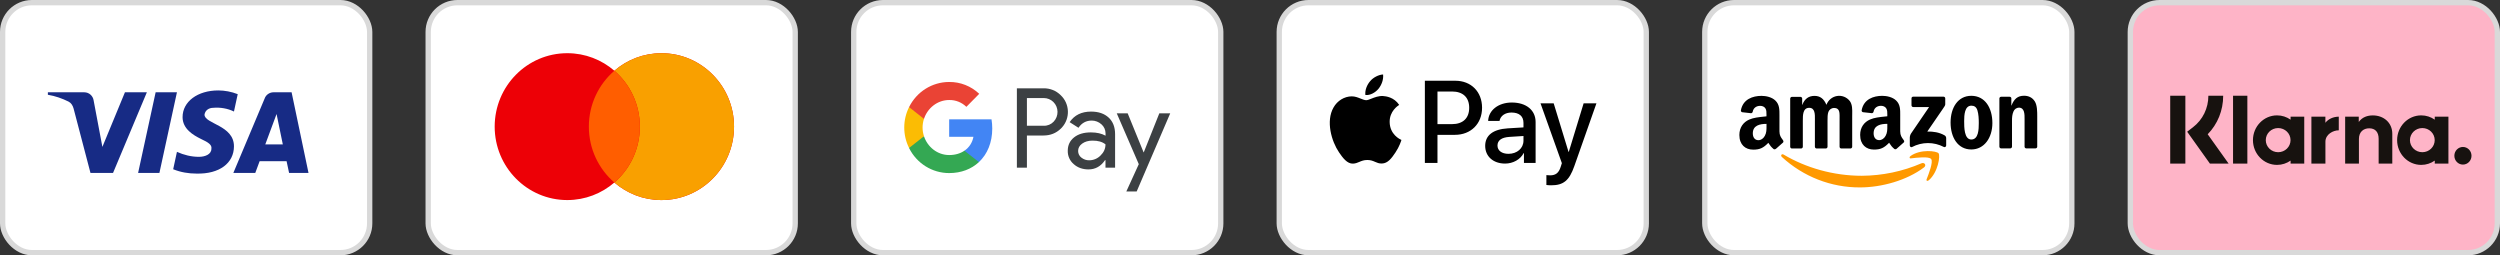 <svg width="470" height="48" viewBox="0 0 470 48" fill="none" xmlns="http://www.w3.org/2000/svg">
<rect x="0" y="0" width="470" height="48" fill="#333333" stroke="none"/>
<rect x="400.5" y="0.5" width="69" height="47" rx="5.5" fill="#FEB4C7" stroke="#D9D9D9"/>
<path fill-rule="evenodd" clip-rule="evenodd" d="M410.848 30.759H408V18H410.848V30.759ZM417.959 18H415.173C415.173 20.348 414.123 22.503 412.292 23.913L411.188 24.763L415.466 30.76H418.983L415.047 25.242C416.912 23.332 417.959 20.762 417.959 18ZM422.503 30.756H419.813V18.002H422.503V30.756ZM430.63 21.934V22.498C429.904 21.989 429.028 21.69 428.083 21.69C425.582 21.69 423.555 23.774 423.555 26.345C423.555 28.916 425.582 31 428.083 31C429.028 31 429.904 30.701 430.63 30.192V30.756H433.199V21.934H430.63ZM430.622 26.345C430.622 27.599 429.58 28.615 428.294 28.615C427.008 28.615 425.966 27.599 425.966 26.345C425.966 25.091 427.008 24.075 428.294 24.075C429.58 24.075 430.622 25.091 430.622 26.345ZM457.734 22.498V21.934H460.303V30.756H457.734V30.192C457.008 30.701 456.132 31 455.187 31C452.687 31 450.659 28.916 450.659 26.345C450.659 23.774 452.687 21.69 455.187 21.69C456.132 21.69 457.008 21.989 457.734 22.498ZM455.398 28.615C456.684 28.615 457.726 27.599 457.726 26.345C457.726 25.091 456.684 24.075 455.398 24.075C454.113 24.075 453.07 25.091 453.07 26.345C453.07 27.599 454.113 28.615 455.398 28.615ZM446.094 21.697C445.068 21.697 444.096 22.024 443.447 22.928V21.934H440.889V30.756H443.478V26.12C443.478 24.778 444.354 24.121 445.407 24.121C446.536 24.121 447.185 24.815 447.185 26.102V30.756H449.751V25.146C449.751 23.093 448.164 21.697 446.094 21.697ZM437.173 21.934V23.083C437.688 22.394 438.648 21.934 439.691 21.934V24.502C439.686 24.501 439.682 24.501 439.677 24.501C439.672 24.501 439.666 24.5 439.661 24.5C438.644 24.5 437.179 25.247 437.179 26.637V30.756H434.543V21.934H437.173ZM461.418 29.284C461.418 28.369 462.14 27.627 463.031 27.627C463.921 27.627 464.643 28.369 464.643 29.284C464.643 30.2 463.921 30.942 463.031 30.942C462.14 30.942 461.418 30.2 461.418 29.284Z" fill="#17120F"/>
<rect x="320.5" y="0.5" width="69" height="47" rx="5.5" fill="white" stroke="#D9D9D9"/>
<path fill-rule="evenodd" clip-rule="evenodd" d="M362.208 33.69C362.602 32.689 363.479 30.447 363.062 29.904H363.065C362.65 29.359 360.319 29.645 359.271 29.773L359.269 29.774C358.95 29.813 358.901 29.529 359.188 29.324C361.049 27.988 364.099 28.371 364.453 28.822C364.807 29.273 364.356 32.395 362.613 33.886C362.345 34.114 362.089 33.992 362.208 33.69ZM349.682 35.234C353.737 35.234 358.458 33.926 361.71 31.476V31.48C362.248 31.067 361.787 30.459 361.238 30.698C357.688 32.227 353.877 33.025 350.024 33.046C344.679 33.046 339.509 31.549 335.326 29.064C334.96 28.847 334.687 29.23 334.993 29.511C339.02 33.221 344.259 35.262 349.682 35.234Z" fill="#FF9900"/>
<path fill-rule="evenodd" clip-rule="evenodd" d="M376.192 27.896H377.919H377.92C378.101 27.9 378.251 27.755 378.257 27.57V22.683C378.257 22.07 378.29 21.515 378.532 20.961C378.698 20.539 379.09 20.256 379.535 20.235C380.639 20.235 380.628 21.47 380.62 22.441C380.619 22.523 380.619 22.603 380.619 22.68V27.611C380.64 27.769 380.769 27.889 380.925 27.896H382.667C382.832 27.9 382.975 27.778 383 27.611V21.897C383 21.019 383 19.796 382.548 19.07C382.059 18.287 381.301 18 380.525 18C379.329 18 378.65 18.592 378.165 19.834H378.132V18.445C378.097 18.299 377.971 18.196 377.825 18.191H376.218C376.048 18.187 375.904 18.316 375.885 18.488V27.57C375.888 27.745 376.022 27.887 376.192 27.896ZM374.567 23.133C374.567 20.267 373.176 18.012 370.605 18.012C368.099 18.012 366.708 20.23 366.708 23.037C366.708 25.845 368.082 28.1 370.605 28.1C373.033 28.1 374.567 25.903 374.567 23.133ZM369.263 22.751C369.263 21.642 369.344 19.866 370.621 19.866C371.17 19.866 371.558 20.119 371.753 20.745C371.98 21.47 372.012 22.387 372.012 23.152C372.012 24.317 371.962 26.227 370.605 26.227C369.262 26.227 369.263 23.911 369.263 22.788L369.263 22.751ZM336.864 27.915H338.595H338.597C338.683 27.917 338.768 27.884 338.83 27.822C338.893 27.761 338.929 27.676 338.931 27.588V22.776L338.931 22.701C338.93 21.654 338.929 20.27 340.127 20.27C341.234 20.27 341.217 21.486 341.203 22.468V22.468V22.468V22.468V22.468C341.202 22.574 341.2 22.677 341.2 22.776V27.589C341.203 27.763 341.337 27.905 341.507 27.915H343.243C343.329 27.917 343.413 27.883 343.475 27.822C343.538 27.76 343.574 27.676 343.575 27.588V22.776L343.575 22.661C343.574 22.152 343.573 21.464 343.738 21.036C343.906 20.599 344.313 20.307 344.773 20.292C345.274 20.292 345.662 20.465 345.791 21.075C345.857 21.369 345.848 22.051 345.842 22.502C345.841 22.609 345.84 22.703 345.84 22.776V27.589C345.842 27.763 345.976 27.906 346.147 27.915H347.878C347.965 27.917 348.049 27.884 348.112 27.822C348.174 27.761 348.21 27.676 348.212 27.588V21.858C348.212 21.719 348.214 21.576 348.217 21.432L348.217 21.431C348.231 20.576 348.246 19.665 347.775 19.012C347.204 18.27 346.286 17.9 345.373 18.045C344.46 18.189 343.694 18.825 343.37 19.708C342.884 18.561 342.189 18.027 341.122 18.027C340.055 18.027 339.262 18.561 338.842 19.708H338.81V18.523C338.801 18.354 338.668 18.219 338.503 18.21H336.888C336.71 18.208 336.563 18.352 336.557 18.534V27.616C336.573 27.779 336.703 27.907 336.864 27.915ZM333.851 27.984C333.737 28.085 333.573 28.102 333.441 28.026C332.951 27.609 332.803 27.384 332.576 27.038C332.537 26.978 332.495 26.915 332.449 26.847C331.497 27.837 330.824 28.133 329.593 28.133C328.135 28.133 327 27.213 327 25.375C327 23.939 327.767 22.964 328.84 22.485C329.633 22.13 330.69 22.019 331.604 21.924L331.604 21.924L331.604 21.924C331.774 21.906 331.939 21.889 332.097 21.871V21.642C332.097 21.599 332.097 21.554 332.097 21.509C332.1 21.119 332.104 20.685 331.887 20.358C331.675 20.032 331.273 19.899 330.915 19.899C330.254 19.899 329.665 20.245 329.521 20.961C329.503 21.128 329.377 21.262 329.214 21.287L327.549 21.1C327.466 21.088 327.391 21.042 327.343 20.972C327.294 20.902 327.275 20.815 327.291 20.731C327.676 18.651 329.516 18.023 331.165 18.023C332.008 18.023 333.109 18.252 333.771 18.904C334.549 19.647 334.544 20.62 334.539 21.684C334.538 21.772 334.538 21.86 334.538 21.949V24.703C334.538 25.445 334.807 25.814 335.091 26.203C335.125 26.249 335.159 26.296 335.193 26.343C335.303 26.5 335.327 26.695 335.193 26.813C334.838 27.115 334.21 27.672 333.865 27.987L333.851 27.984ZM332.104 23.672L332.104 23.757C332.105 24.409 332.106 24.961 331.781 25.55C331.505 26.049 331.068 26.355 330.58 26.355C329.916 26.355 329.528 25.839 329.528 25.071C329.528 23.565 330.852 23.291 332.104 23.291V23.672ZM357.793 26.196C357.827 26.243 357.861 26.289 357.895 26.337C358.012 26.5 358.036 26.691 357.887 26.799C357.533 27.101 356.904 27.66 356.559 27.973C356.445 28.073 356.281 28.089 356.15 28.014C355.657 27.595 355.511 27.373 355.281 27.022L355.281 27.022L355.28 27.021C355.242 26.963 355.201 26.901 355.156 26.834C354.206 27.824 353.528 28.12 352.301 28.12C350.843 28.12 349.709 27.201 349.709 25.364C349.709 23.927 350.471 22.951 351.556 22.472C352.35 22.116 353.414 22.006 354.331 21.911L354.331 21.911L354.331 21.911L354.331 21.911C354.498 21.894 354.659 21.877 354.813 21.86V21.636C354.813 21.593 354.813 21.548 354.814 21.503C354.817 21.113 354.82 20.679 354.601 20.354C354.396 20.028 353.987 19.893 353.629 19.893C352.968 19.893 352.383 20.239 352.237 20.955C352.218 21.122 352.093 21.255 351.93 21.28L350.251 21.096C350.168 21.084 350.092 21.038 350.043 20.967C349.994 20.897 349.976 20.809 349.992 20.725C350.379 18.644 352.219 18.017 353.867 18.017C354.709 18.017 355.81 18.246 356.474 18.897C357.253 19.637 357.247 20.603 357.241 21.661L357.241 21.662C357.241 21.755 357.24 21.849 357.24 21.943V24.699C357.24 25.439 357.51 25.808 357.793 26.196ZM353.292 26.346C353.778 26.346 354.217 26.039 354.491 25.543C354.817 24.95 354.817 24.395 354.816 23.735L354.816 23.665V23.283C353.563 23.283 352.24 23.556 352.24 25.064C352.24 25.829 352.628 26.346 353.292 26.346ZM359.361 18.503V19.796C359.36 19.885 359.395 19.97 359.457 20.032C359.519 20.094 359.604 20.127 359.69 20.123H362.671L359.253 25.134C359.097 25.403 359.024 25.713 359.042 26.025V27.348C359.042 27.539 359.249 27.757 359.447 27.649C361.332 26.651 363.573 26.646 365.462 27.638C365.678 27.752 365.882 27.531 365.882 27.34V25.95C365.876 25.737 365.759 25.544 365.575 25.444C364.58 24.872 363.423 24.705 362.328 24.732L365.278 20.432C365.552 20.047 365.706 19.802 365.706 19.616V18.503C365.707 18.414 365.672 18.329 365.61 18.267C365.548 18.206 365.464 18.172 365.378 18.175H359.684C359.598 18.17 359.513 18.203 359.451 18.265C359.39 18.328 359.357 18.414 359.361 18.503Z" fill="black"/>
<rect x="240.5" y="0.5" width="69" height="47" rx="5.5" fill="white" stroke="#D9D9D9"/>
<path fill-rule="evenodd" clip-rule="evenodd" d="M256.692 17.866C257.633 17.945 258.573 17.39 259.16 16.686C259.738 15.963 260.12 14.991 260.022 14C259.19 14.04 258.161 14.555 257.574 15.279C257.035 15.903 256.575 16.914 256.692 17.866ZM267.875 30.633V15.18H273.604C276.561 15.18 278.628 17.241 278.628 20.255C278.628 23.268 276.522 25.35 273.526 25.35H270.245V30.633H267.875ZM260.012 18.054C259.184 18.006 258.428 18.306 257.818 18.549C257.425 18.705 257.092 18.837 256.839 18.837C256.555 18.837 256.209 18.698 255.82 18.542L255.82 18.542L255.82 18.542L255.82 18.542C255.31 18.337 254.728 18.102 254.117 18.114C252.717 18.134 251.414 18.936 250.699 20.215C249.23 22.773 250.317 26.559 251.737 28.641C252.433 29.672 253.265 30.802 254.362 30.762C254.844 30.744 255.191 30.595 255.551 30.44C255.964 30.263 256.394 30.078 257.064 30.078C257.712 30.078 258.123 30.258 258.517 30.43C258.892 30.595 259.252 30.752 259.787 30.742C260.923 30.723 261.638 29.712 262.333 28.681C263.083 27.574 263.413 26.494 263.463 26.33L263.469 26.311C263.468 26.31 263.458 26.306 263.442 26.298C263.191 26.182 261.274 25.294 261.256 22.911C261.237 20.912 262.776 19.899 263.019 19.739C263.033 19.73 263.043 19.723 263.048 19.72C262.068 18.253 260.541 18.094 260.012 18.054ZM282.956 30.752C284.445 30.752 285.825 29.989 286.452 28.78H286.501V30.633H288.694V22.941C288.694 20.711 286.932 19.273 284.219 19.273C281.703 19.273 279.842 20.731 279.773 22.733H281.908C282.085 21.781 282.956 21.157 284.151 21.157C285.6 21.157 286.413 21.841 286.413 23.1V23.952L283.455 24.131C280.704 24.299 279.215 25.439 279.215 27.422C279.215 29.424 280.753 30.752 282.956 30.752ZM283.592 28.919C282.329 28.919 281.526 28.304 281.526 27.362C281.526 26.391 282.3 25.826 283.778 25.736L286.413 25.568V26.44C286.413 27.888 285.198 28.919 283.592 28.919ZM295.97 31.238C295.02 33.944 293.933 34.836 291.622 34.836C291.446 34.836 290.859 34.816 290.721 34.777V32.923C290.868 32.943 291.231 32.963 291.417 32.963C292.465 32.963 293.052 32.517 293.414 31.357L293.63 30.673L289.615 19.422H292.092L294.883 28.552H294.932L297.723 19.422H300.132L295.97 31.238ZM270.245 17.202H272.977C275.034 17.202 276.209 18.312 276.209 20.265C276.209 22.218 275.034 23.338 272.967 23.338H270.245V17.202Z" fill="black"/>
<rect x="160.5" y="0.5" width="69" height="47" rx="5.5" fill="white" stroke="#D9D9D9"/>
<path fill-rule="evenodd" clip-rule="evenodd" d="M193.06 31.516V25.474H196.179C197.456 25.474 198.535 25.046 199.414 24.201L199.625 23.988C201.231 22.239 201.126 19.515 199.414 17.898C198.558 17.042 197.386 16.578 196.179 16.602H191.173V31.516H193.06ZM193.06 23.642V18.433H196.226C196.906 18.433 197.551 18.695 198.032 19.171C199.052 20.17 199.075 21.835 198.091 22.869C197.61 23.381 196.93 23.666 196.226 23.642H193.06ZM208.429 22.108C207.62 21.359 206.518 20.978 205.123 20.978C203.33 20.978 201.982 21.644 201.091 22.965L202.755 24.023C203.365 23.119 204.197 22.667 205.252 22.667C205.921 22.667 206.565 22.917 207.069 23.369C207.562 23.797 207.843 24.416 207.843 25.07V25.51C207.116 25.105 206.202 24.891 205.077 24.891C203.764 24.891 202.708 25.201 201.923 25.831C201.138 26.461 200.739 27.294 200.739 28.352C200.716 29.316 201.126 30.232 201.853 30.85C202.591 31.516 203.529 31.849 204.631 31.849C205.932 31.849 206.964 31.266 207.749 30.101H207.831V31.516H209.637V25.224C209.637 23.904 209.238 22.858 208.429 22.108ZM203.307 29.637C202.92 29.351 202.685 28.888 202.685 28.388C202.685 27.829 202.943 27.365 203.447 26.997C203.963 26.628 204.608 26.438 205.37 26.438C206.425 26.426 207.246 26.663 207.832 27.139C207.832 27.948 207.516 28.65 206.894 29.244C206.332 29.815 205.57 30.136 204.772 30.136C204.245 30.148 203.729 29.97 203.307 29.637ZM213.693 36L220 21.311H217.949L215.029 28.638H214.994L212.005 21.311H209.953L214.092 30.862L211.747 36H213.693Z" fill="#3C4043"/>
<path d="M186.544 24.166C186.544 23.583 186.497 23 186.404 22.429H178.444V25.724H183.004C182.816 26.782 182.207 27.734 181.316 28.329V30.47H184.035C185.63 28.983 186.544 26.782 186.544 24.166Z" fill="#4285F4"/>
<path d="M178.444 32.539C180.718 32.539 182.641 31.778 184.036 30.47L181.316 28.329C180.554 28.852 179.581 29.149 178.444 29.149C176.24 29.149 174.376 27.639 173.708 25.617H170.906V27.829C172.336 30.719 175.255 32.539 178.444 32.539Z" fill="#34A853"/>
<path d="M173.708 25.617C173.356 24.558 173.356 23.405 173.708 22.334V20.134H170.906C169.698 22.548 169.698 25.403 170.906 27.817L173.708 25.617Z" fill="#FBBC04"/>
<path d="M178.444 18.802C179.651 18.778 180.812 19.242 181.679 20.086L184.094 17.636C182.559 16.185 180.542 15.389 178.444 15.412C175.255 15.412 172.336 17.244 170.906 20.134L173.708 22.346C174.376 20.312 176.24 18.802 178.444 18.802Z" fill="#EA4335"/>
<rect x="80.5" y="0.5" width="69" height="47" rx="5.5" fill="white" stroke="#D9D9D9"/>
<path fill-rule="evenodd" clip-rule="evenodd" d="M115.5 34.314C113.117 36.37 110.026 37.612 106.648 37.612C99.11 37.612 93 31.431 93 23.806C93 16.181 99.11 10 106.648 10C110.026 10 113.117 11.242 115.5 13.298C117.883 11.242 120.974 10 124.352 10C131.89 10 138 16.181 138 23.806C138 31.431 131.89 37.612 124.352 37.612C120.974 37.612 117.883 36.37 115.5 34.314Z" fill="#ED0006"/>
<path fill-rule="evenodd" clip-rule="evenodd" d="M115.5 34.314C118.434 31.782 120.295 28.014 120.295 23.806C120.295 19.598 118.434 15.83 115.5 13.298C117.883 11.242 120.974 10 124.352 10C131.89 10 138 16.181 138 23.806C138 31.431 131.89 37.612 124.352 37.612C120.974 37.612 117.883 36.37 115.5 34.314Z" fill="#F9A000"/>
<path fill-rule="evenodd" clip-rule="evenodd" d="M115.5 13.298C118.434 15.83 120.295 19.598 120.295 23.806C120.295 28.014 118.434 31.782 115.5 34.314C112.566 31.782 110.705 28.014 110.705 23.806C110.705 19.598 112.566 15.83 115.5 13.298Z" fill="#FF5E00"/>
<rect x="0.5" y="0.5" width="69" height="47" rx="5.5" fill="white" stroke="#D9D9D9"/>
<path fill-rule="evenodd" clip-rule="evenodd" d="M21.25 32.517H17.01L13.83 20.385C13.679 19.827 13.358 19.333 12.887 19.101C11.711 18.517 10.414 18.051 9 17.817V17.35H15.831C16.774 17.35 17.481 18.051 17.599 18.866L19.249 27.617L23.488 17.35H27.61L21.25 32.517ZM29.968 32.517H25.963L29.26 17.35H33.265L29.968 32.517ZM38.447 21.551C38.565 20.735 39.272 20.267 40.097 20.267C41.393 20.15 42.805 20.385 43.984 20.967L44.691 17.702C43.512 17.235 42.216 17 41.039 17C37.152 17 34.324 19.101 34.324 22.017C34.324 24.235 36.327 25.399 37.742 26.101C39.272 26.8 39.861 27.267 39.743 27.967C39.743 29.017 38.565 29.484 37.388 29.484C35.974 29.484 34.56 29.134 33.265 28.549L32.558 31.817C33.972 32.399 35.502 32.634 36.917 32.634C41.275 32.749 43.984 30.65 43.984 27.5C43.984 23.533 38.447 23.3 38.447 21.551ZM58 32.517L54.82 17.35H51.404C50.697 17.35 49.99 17.817 49.754 18.517L43.866 32.517H47.989L48.812 30.3H53.877L54.349 32.517H58ZM51.994 21.434L53.17 27.15H49.872L51.994 21.434Z" fill="#172B85"/>
</svg>
